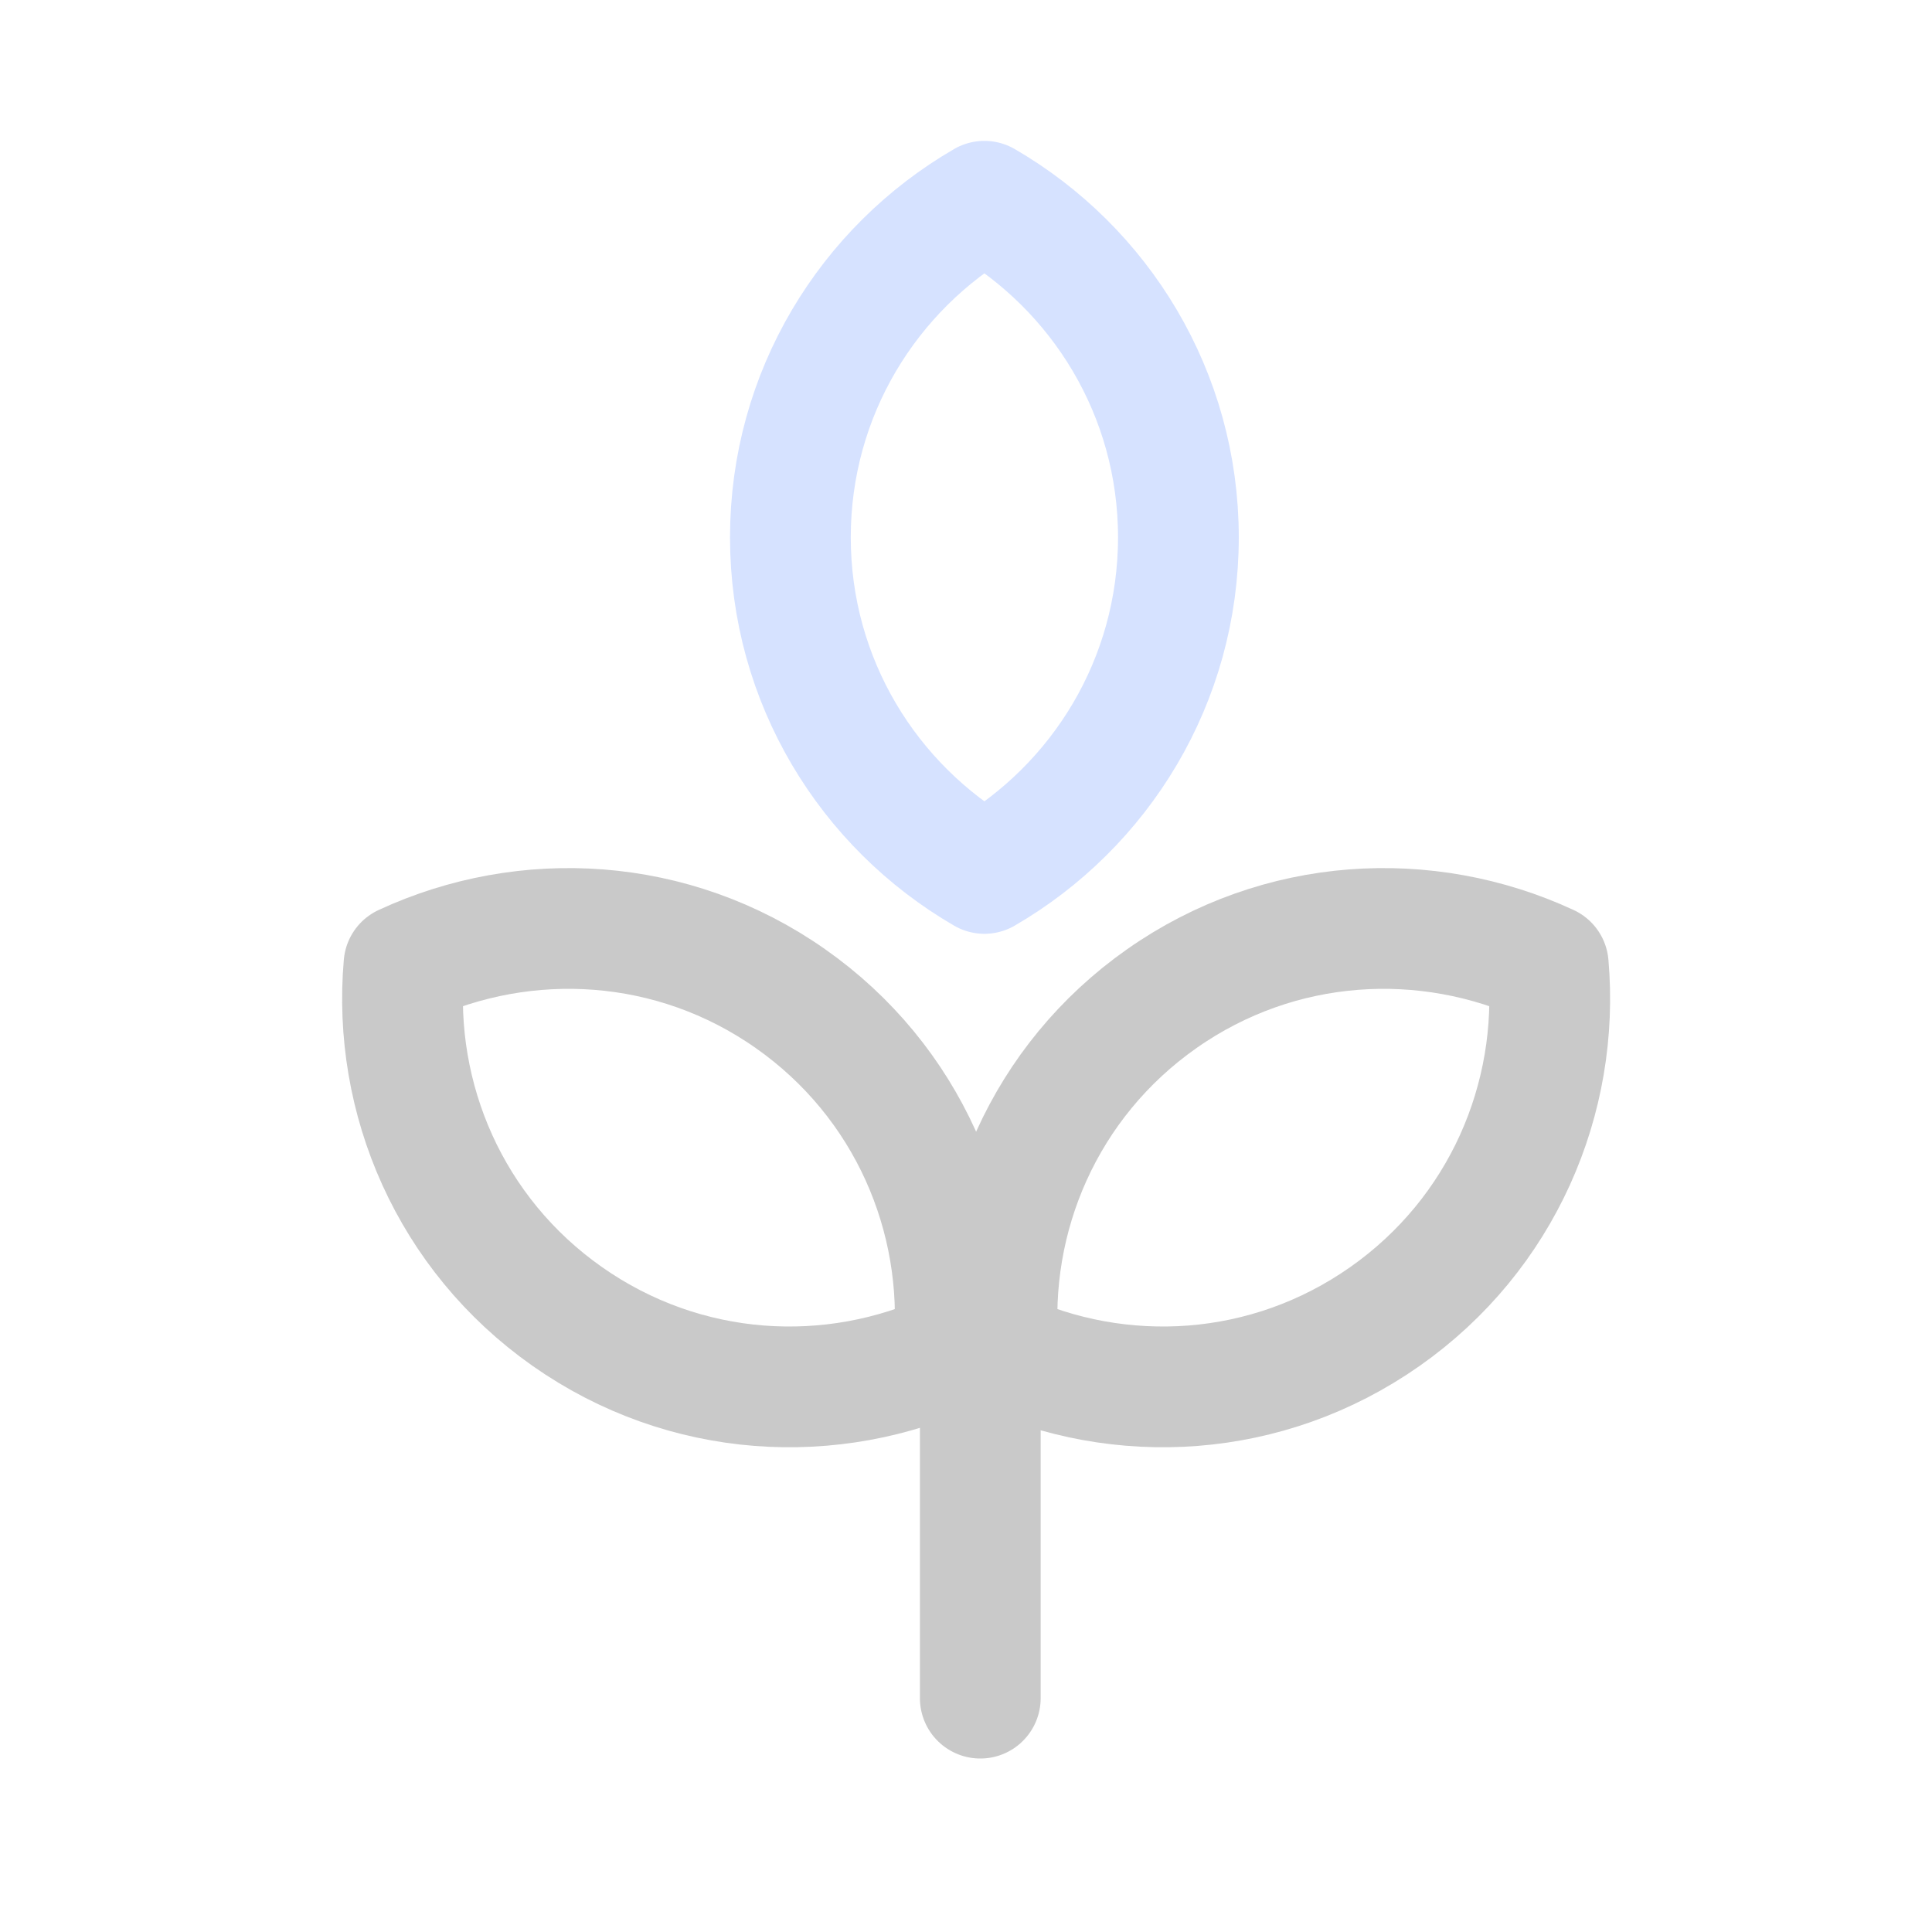 <svg width="48" height="48" viewBox="0 0 48 48" fill="none" xmlns="http://www.w3.org/2000/svg">
<path d="M29.277 13.35C29.277 9.78 27.337 6.67 24.457 5C21.577 6.67 19.637 9.78 19.637 13.35C19.637 16.92 21.577 20.03 24.457 21.7C27.337 20.03 29.277 16.92 29.277 13.35Z" stroke="#D6E2FF" stroke-width="3" stroke-linecap="round" stroke-linejoin="round"/>
<path d="M19.637 24.81C16.717 22.76 13.057 22.57 10.037 23.97C9.747 27.29 11.177 30.66 14.097 32.71C17.017 34.76 20.677 34.96 23.697 33.55C23.987 30.23 22.557 26.86 19.637 24.81Z" stroke="#C9C9C9" stroke-width="3" stroke-linecap="round" stroke-linejoin="round"/>
<path d="M28.866 24.81C31.786 22.76 35.446 22.57 38.466 23.97C38.756 27.29 37.326 30.66 34.406 32.71C31.486 34.76 27.826 34.96 24.806 33.55C24.516 30.23 25.946 26.86 28.866 24.81Z" stroke="#C9C9C9" stroke-width="3" stroke-linecap="round" stroke-linejoin="round"/>
<path d="M24.355 35.33V42.19" stroke="#C9C9C9" stroke-width="3" stroke-linecap="round" stroke-linejoin="round"/>
</svg>
